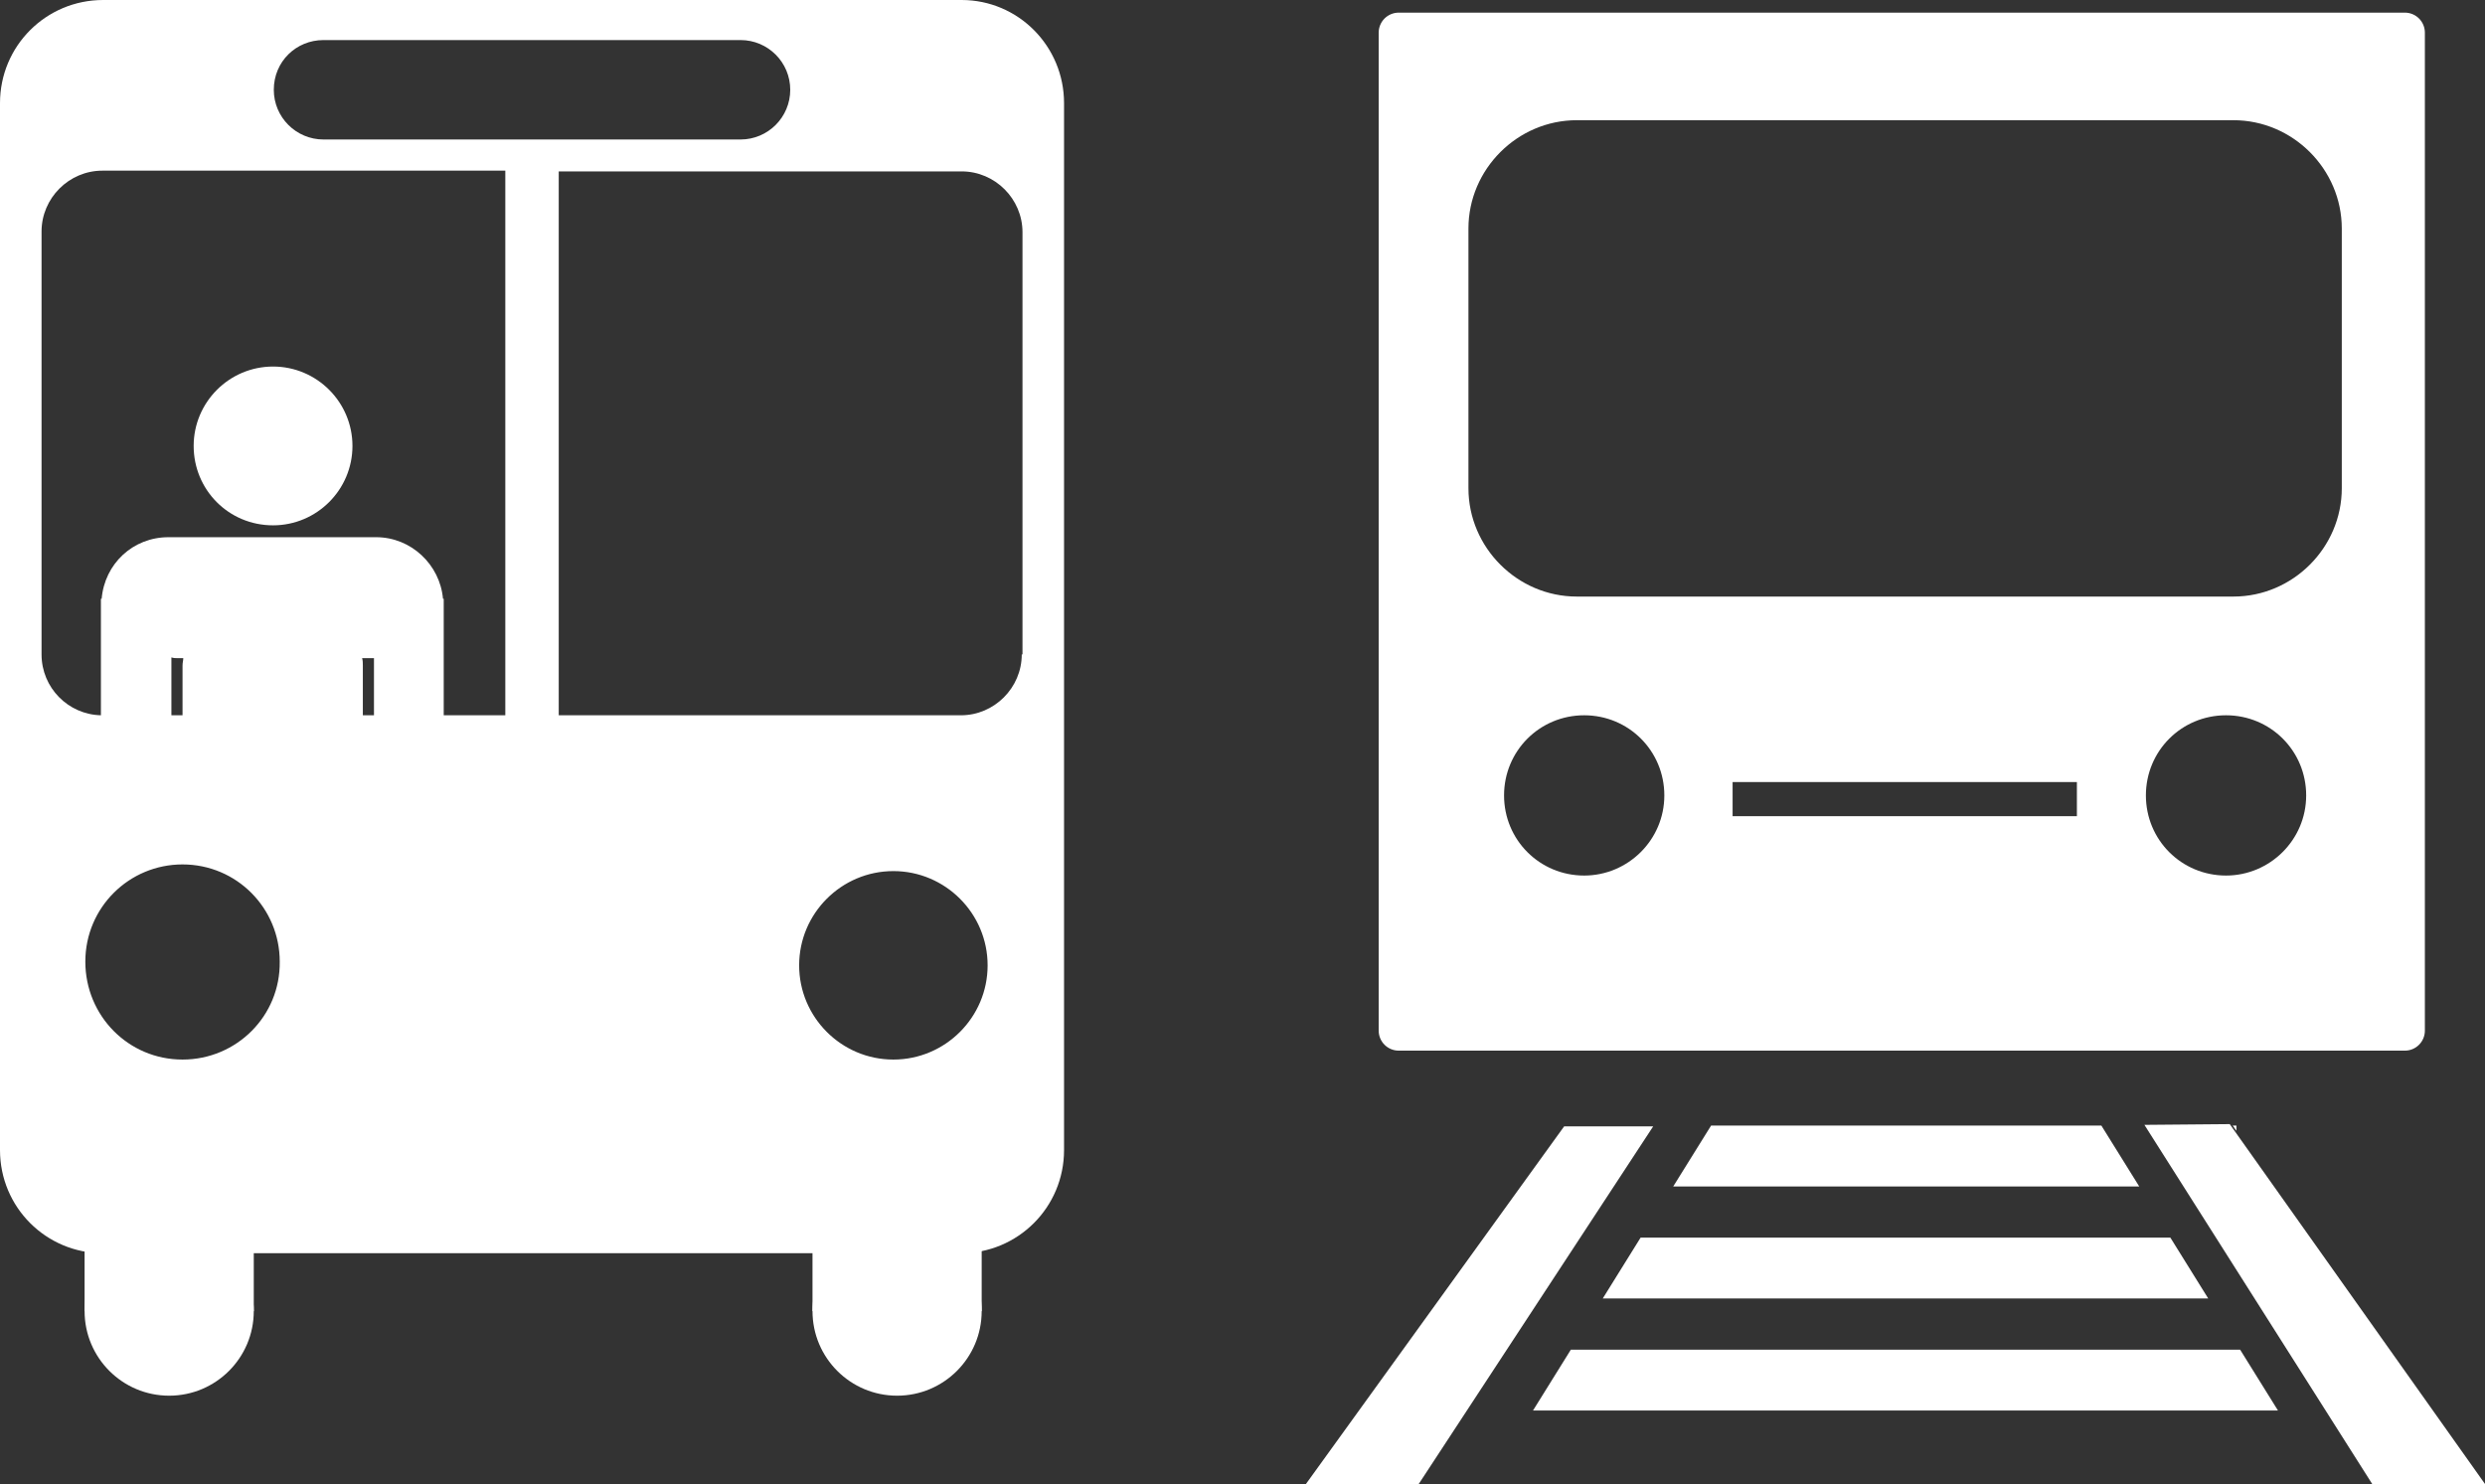 <?xml version="1.0" encoding="utf-8"?>
<!-- Generator: Adobe Illustrator 19.1.0, SVG Export Plug-In . SVG Version: 6.00 Build 0)  -->
<svg version="1.1" id="Lager_1" xmlns="http://www.w3.org/2000/svg" xmlns:xlink="http://www.w3.org/1999/xlink" x="0px" y="0px"
	 width="334.9px" height="200px" viewBox="0 0 334.9 200" style="enable-background:new 0 0 334.9 200;" xml:space="preserve">
<rect x="0" y="0" width="334.9" height="200" fill="#333333" stroke="none"/>
<style type="text/css">
	.st0{fill:#FFFFFF;}
	.st1{fill:none;stroke:#FFFFFF;stroke-width:5.394;stroke-linejoin:round;stroke-miterlimit:10;}
</style>
<g>
	<g>
		<path class="st0" d="M36.8,70.8c5.9,0,10.7-4.8,10.7-10.7c0-5.9-4.8-10.7-10.7-10.7c-5.9,0-10.7,4.8-10.7,10.7
			C26.1,66,30.8,70.8,36.8,70.8z M129.6,0H13.9C6.2,0,0,6.2,0,13.9V155c0,7.7,6.2,13.9,13.9,13.9h1.5h29.5h53.6H128h1.5
			c7.7,0,13.9-6.2,13.9-13.9V13.9C143.4,6.2,137.2,0,129.6,0z M43.6,5.4h56.2c3.7,0,6.7,3,6.7,6.7c0,3.7-3,6.7-6.7,6.7H43.6
			c-3.7,0-6.7-3-6.7-6.7C36.9,8.3,39.9,5.4,43.6,5.4z M24.6,142.8c-7.3,0-13.1-5.9-13.1-13.2c0-7.3,5.9-13.1,13.1-13.1
			c7.3,0,13.1,5.9,13.1,13.1C37.8,136.9,31.9,142.8,24.6,142.8z M23.1,96.4v-7.8c0.3,0.1,0.6,0.1,0.8,0.1h0.8c0,0.3-0.1,0.6-0.1,1
			v6.7H23.1z M50.4,96.4h-1.5v-6.7c0-0.3,0-0.7-0.1-1h1.6V96.4z M68.1,96.4h-8.3V80.7h-0.1c-0.4-4.6-4.3-8.3-9-8.3h-28
			c-4.8,0-8.6,3.6-9,8.3h-0.1v15.7c-4.4-0.1-8-3.7-8-8.2v-57c0-4.5,3.7-8.2,8.2-8.2h54.3V96.4z M120.4,142.8
			c-7,0-12.7-5.7-12.7-12.7c0-7,5.7-12.7,12.7-12.7c7,0,12.7,5.7,12.7,12.7C133.1,137.1,127.4,142.8,120.4,142.8z M137.7,88.2
			c0,4.5-3.7,8.2-8.2,8.2H75.3V23.1h54.3c4.5,0,8.2,3.7,8.2,8.2V88.2z"/>
		<g>
			<path class="st0" d="M292.5,166.8h-71.4L216,175h81.6L292.5,166.8z M283.2,151.7h-52.6l-5.1,8.2h62.8L283.2,151.7z M301.4,151.7
				h-0.5l0.5,0.7V151.7z M301.9,181.9h-90.2l-5.1,8.2H307L301.9,181.9z"/>
		</g>
		<g>
			<circle class="st0" cx="22.8" cy="176.7" r="11.4"/>
			<rect x="11.4" y="160" class="st0" width="22.8" height="16.7"/>
		</g>
		<g>
			<circle class="st0" cx="120.9" cy="176.7" r="11.4"/>
			<rect x="109.5" y="160" class="st0" width="22.8" height="16.7"/>
		</g>
		<rect x="188.5" y="4.4" class="st1" width="135.6" height="134.5"/>
		<path class="st0" d="M188.9,4v134.5h135.6V4H188.9z M213.5,118c-6,0-10.8-4.8-10.8-10.8c0-6,4.8-10.8,10.8-10.8
			s10.8,4.8,10.8,10.8C224.3,113.2,219.4,118,213.5,118z M279.9,110h-46.4v-4.6h46.4V110z M300,118c-6,0-10.8-4.8-10.8-10.8
			c0-6,4.8-10.8,10.8-10.8c6,0,10.8,4.8,10.8,10.8C310.8,113.2,305.9,118,300,118z M315.6,65.8c0,8-6.6,14.6-14.6,14.6h-88.5
			c-8,0-14.6-6.6-14.6-14.6v-35c0-8,6.6-14.6,14.6-14.6H301c8,0,14.6,6.6,14.6,14.6V65.8z"/>
		<polygon class="st0" points="176,200 210.8,151.8 222.8,151.8 191.2,200 		"/>
		<polygon class="st0" points="334.9,200 300.5,151.5 289,151.6 319.7,200 		"/>
	</g>
</g>
</svg>
